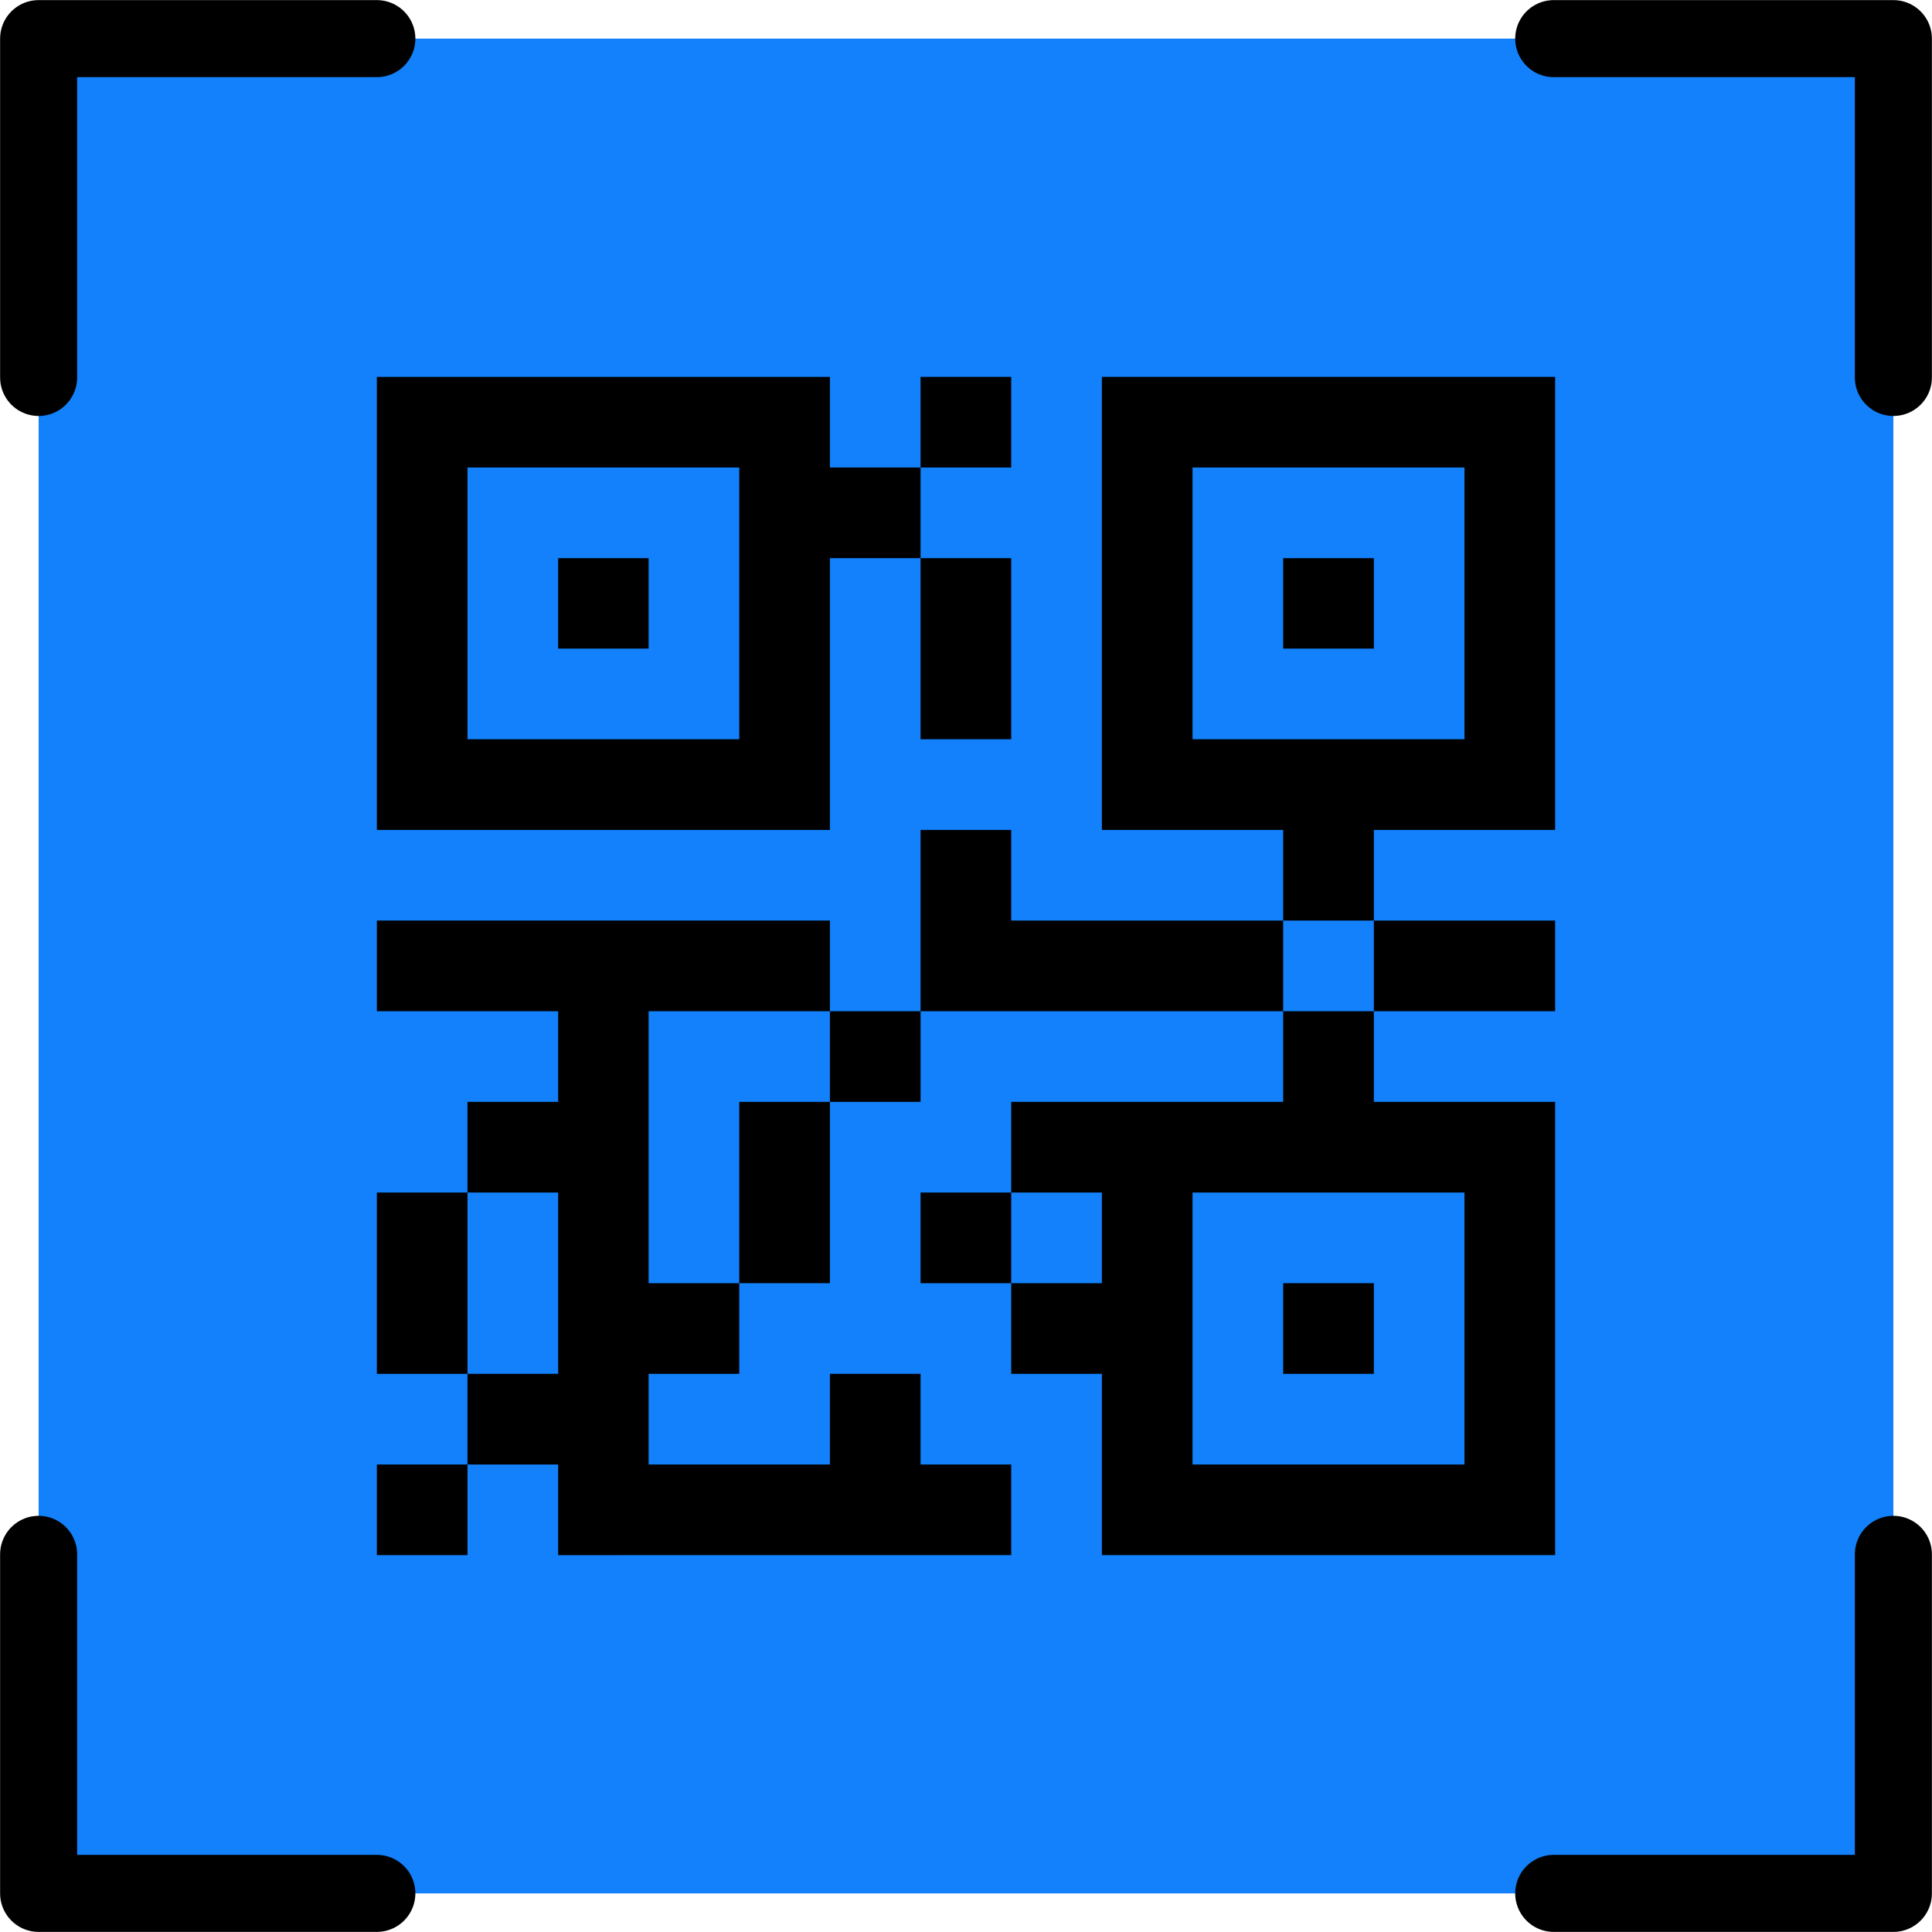 <svg id="Layer_1" data-name="Layer 1" xmlns="http://www.w3.org/2000/svg" viewBox="0 0 95.05 95.05"><defs><style>.cls-1{fill:#1281fb;}.cls-2{fill:none;stroke:#000;stroke-linecap:round;stroke-linejoin:round;stroke-width:3.79px;}</style></defs><title>Scan</title><rect class="cls-1" x="1.9" y="1.9" width="91.25" height="91.25"/><path d="M18.54,18.54V40.83H40.83V27.46h4.46V23H40.83V18.54ZM36.37,36.37H23V23H36.37Z"/><path d="M76.51,76.51V54.21H67.59V49.75H63.13v4.46H49.75v4.46h4.46v4.46H49.75v4.46h4.46v8.92ZM58.67,58.67H72.05V72.05H58.67Z"/><path d="M31.91,49.75h8.92V45.29H18.54v4.46h8.92v4.46H23v4.46h4.46v8.92H23v4.46h4.46v4.46H49.75V72.05H45.29V67.59H40.83v4.46H31.91V67.59h4.46V63.13H31.91Z"/><path d="M27.46,27.46h4.45v4.45H27.46Z"/><path d="M63.13,27.46h4.46v4.45H63.13Z"/><path d="M67.59,40.83h8.92V18.54H54.21V40.83h8.92v4.46h4.46Zm-8.92-4.46V23H72.05V36.37Z"/><path d="M76.51,49.75V45.29H67.59v4.46Z"/><path d="M63.13,63.13h4.46v4.46H63.13Z"/><path d="M45.29,58.67h4.46v4.46H45.29Z"/><path d="M36.37,63.13h4.46V54.21H36.37Z"/><path d="M40.83,49.75h4.46v4.46H40.83Z"/><path d="M23,58.67H18.54v8.92H23Z"/><path d="M18.54,72.05H23v4.46H18.54Z"/><path d="M45.29,18.54h4.46V23H45.29Z"/><path d="M45.29,36.37h4.46V27.46H45.29Z"/><path d="M49.75,45.29V40.83H45.29v8.92H63.13V45.29Z"/><polyline class="cls-2" points="18.54 1.9 1.9 1.9 1.9 18.57"/><polyline class="cls-2" points="93.15 18.57 93.15 1.9 76.44 1.9"/><polyline class="cls-2" points="1.9 76.47 1.9 93.15 18.54 93.15"/><polyline class="cls-2" points="76.44 93.15 93.15 93.15 93.15 76.47"/></svg>